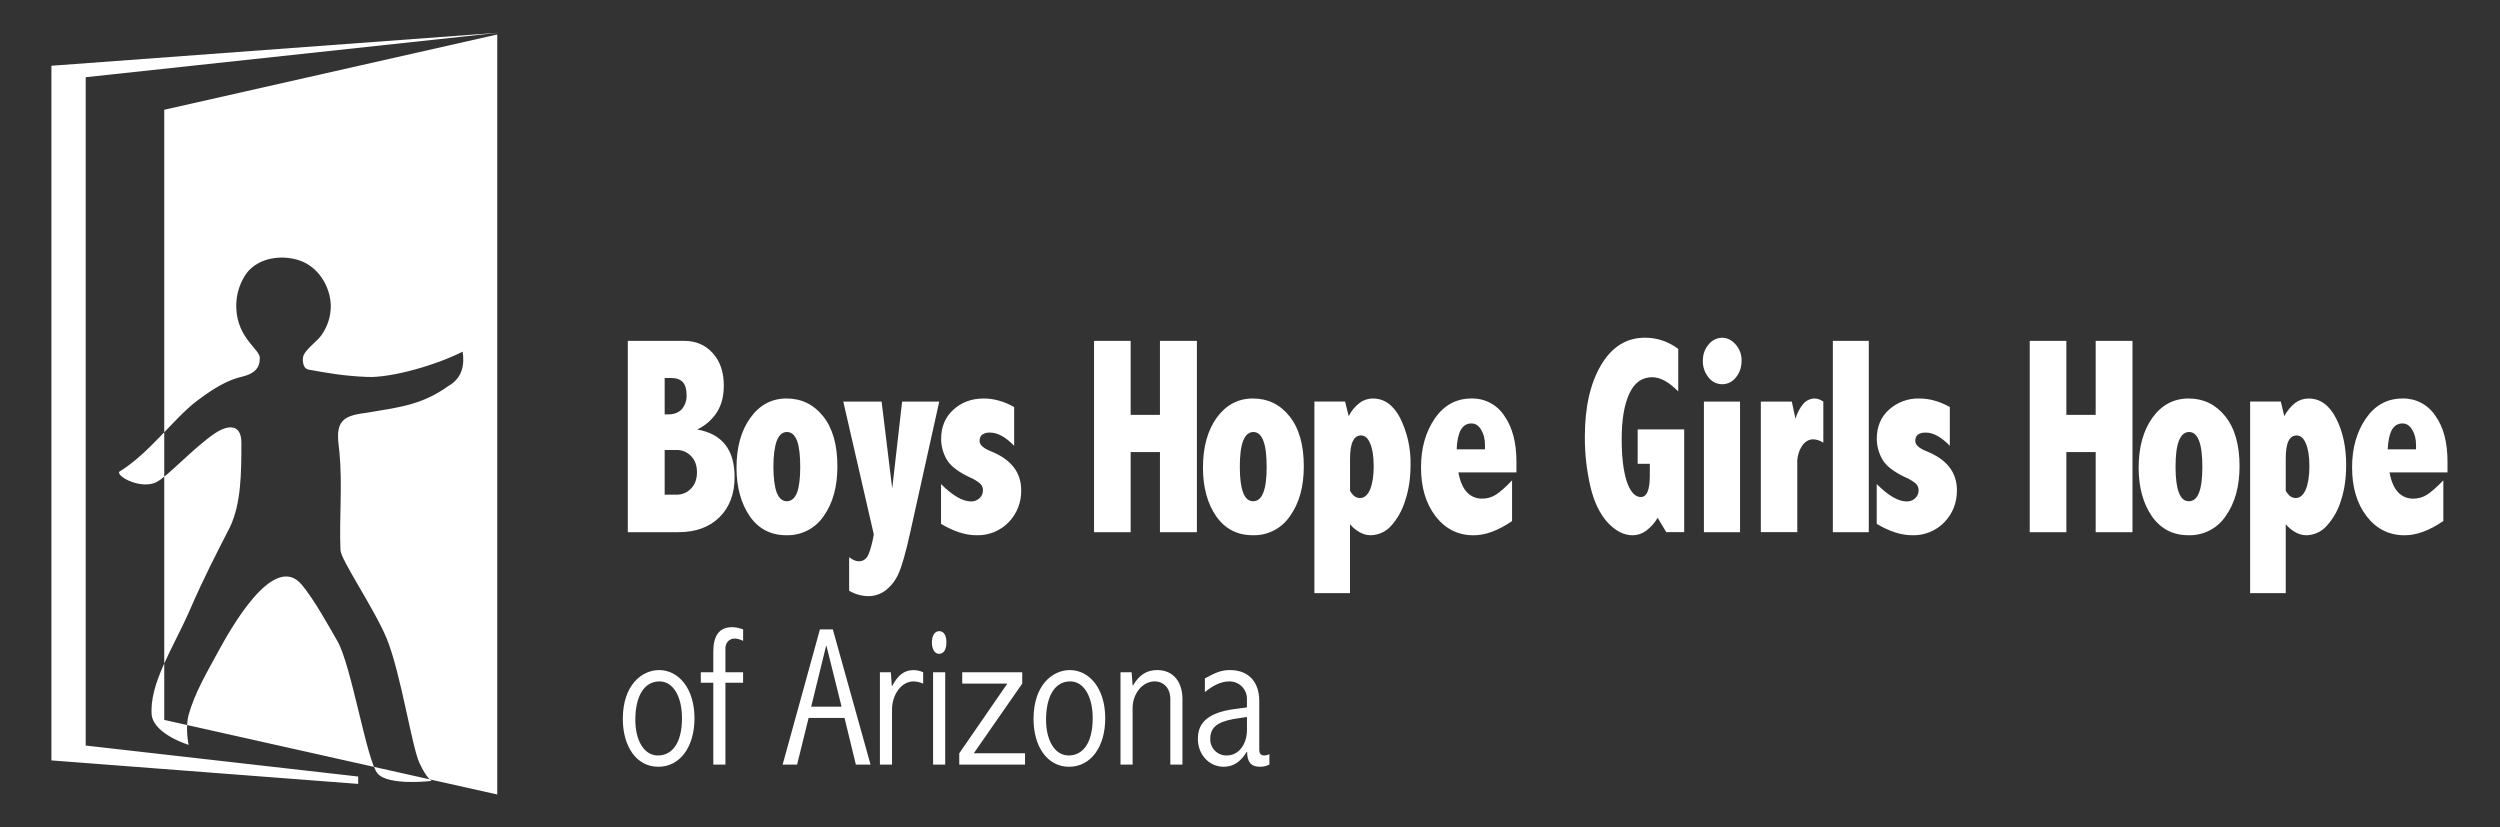 <svg width="136" height="45" viewBox="0 0 136 45" fill="none" xmlns="http://www.w3.org/2000/svg">
<rect x="0" y="0" width="136" height="45" fill="#333333" stroke="none"/>
<path d="M27.05 1.876V43.22L8.935 39.163V5.971L27.05 1.876ZM4.662 40.558V4.2L27.14 1.779L2.797 3.577V41.366L19.485 42.644V42.243L4.662 40.558ZM10.717 21.804C9.428 22.783 8.127 24.664 6.473 25.672C6.419 25.983 7.7 26.615 8.492 26.237C9.106 25.94 10.544 24.34 11.705 23.564C12.411 23.098 13.131 23.053 13.131 24.086C13.131 25.739 13.12 27.382 12.512 28.669C11.723 30.221 11.169 31.254 10.305 33.234C9.441 35.217 8.1 37.199 8.255 38.922C8.42 39.962 10.26 40.52 10.26 40.52C10.26 40.52 10.067 39.588 10.26 38.891C10.598 37.678 11.277 36.542 11.873 35.441C12.454 34.38 14.873 29.94 16.423 31.817C17.107 32.642 17.881 34.051 18.353 34.872C19.114 36.175 19.949 41.384 20.54 42.077C21.125 42.767 23.486 42.482 23.486 42.482C23.486 42.482 23.22 42.371 22.82 41.51C22.41 40.648 21.803 36.611 21.04 34.746C20.403 33.18 18.54 30.458 18.522 29.929C18.45 28.156 18.635 26.374 18.466 24.605C18.423 24.124 18.263 23.393 18.59 22.968C18.905 22.542 19.6 22.515 20.088 22.432C21.762 22.148 22.964 22.02 24.388 21.001C25.198 20.547 25.268 19.761 25.166 19.131C23.724 19.865 21.281 20.562 19.976 20.506C18.659 20.45 17.84 20.294 16.792 20.108C16.409 20.038 16.481 19.471 16.481 19.457C16.526 19.066 17.222 18.6 17.456 18.274C17.813 17.795 18.003 17.211 17.996 16.613C17.964 15.574 17.321 14.539 16.342 14.186C15.365 13.832 14.065 13.999 13.41 14.867C13.091 15.32 12.901 15.852 12.861 16.404C12.731 18.301 14.132 18.967 14.132 19.46C14.132 19.757 14.105 20.252 13.217 20.479C12.697 20.603 12.015 20.817 10.717 21.804ZM36.158 24.48V26.91H36.799C37.123 26.91 37.388 26.797 37.6 26.57C37.814 26.345 37.915 26.05 37.915 25.695C37.915 25.326 37.811 25.031 37.591 24.808C37.489 24.7 37.366 24.615 37.229 24.558C37.092 24.502 36.945 24.475 36.797 24.48H36.158ZM36.158 20.564V22.542H36.374C36.673 22.542 36.914 22.445 37.091 22.261C37.273 22.043 37.365 21.764 37.35 21.48C37.35 21.174 37.28 20.945 37.15 20.792C37.013 20.648 36.808 20.564 36.529 20.564H36.158ZM34.153 18.542H37.211C37.856 18.542 38.381 18.767 38.779 19.215C39.177 19.658 39.375 20.247 39.375 20.974C39.375 21.525 39.26 22.005 39.017 22.401C38.754 22.818 38.377 23.152 37.931 23.363C38.61 23.487 39.119 23.759 39.456 24.194C39.794 24.623 39.962 25.213 39.962 25.962C39.962 26.871 39.683 27.602 39.134 28.142C38.583 28.68 37.845 28.95 36.914 28.95H34.153V18.542ZM42.809 23.501C42.566 23.501 42.383 23.658 42.26 23.971C42.14 24.286 42.073 24.763 42.073 25.398C42.073 26.018 42.138 26.486 42.255 26.799C42.379 27.112 42.563 27.267 42.804 27.267C43.047 27.267 43.232 27.112 43.358 26.802C43.472 26.491 43.533 26.025 43.533 25.402C43.533 24.763 43.475 24.286 43.358 23.971C43.232 23.658 43.052 23.501 42.809 23.501ZM42.793 21.678C43.601 21.678 44.264 22.002 44.777 22.643C45.299 23.294 45.554 24.198 45.554 25.368C45.554 26.471 45.311 27.366 44.813 28.068C44.591 28.401 44.287 28.672 43.932 28.855C43.576 29.038 43.179 29.128 42.779 29.117C41.929 29.117 41.263 28.768 40.786 28.082C40.313 27.391 40.066 26.505 40.066 25.44C40.066 24.324 40.32 23.42 40.824 22.724C41.321 22.032 41.974 21.678 42.793 21.678ZM45.875 21.847H47.959L48.537 26.572L49.075 21.847H51.095L49.518 28.953C49.275 30.057 49.061 30.809 48.877 31.212C48.721 31.568 48.479 31.88 48.173 32.118C47.9 32.324 47.567 32.434 47.225 32.431C46.861 32.423 46.505 32.321 46.193 32.134V30.309C46.386 30.462 46.559 30.534 46.715 30.534C46.955 30.534 47.126 30.419 47.237 30.179C47.34 29.94 47.448 29.573 47.536 29.078L45.875 21.847ZM51.194 26.334C51.82 26.959 52.369 27.279 52.826 27.279C53.003 27.279 53.15 27.222 53.278 27.11C53.406 26.997 53.474 26.846 53.474 26.662C53.474 26.529 53.422 26.405 53.321 26.306C53.151 26.166 52.96 26.051 52.756 25.967C52.103 25.659 51.678 25.326 51.482 24.961C51.298 24.631 51.2 24.261 51.197 23.883C51.197 23.22 51.422 22.684 51.867 22.284C52.317 21.876 52.868 21.678 53.514 21.678C54.07 21.678 54.621 21.834 55.17 22.142V24.252C54.709 23.773 54.27 23.532 53.856 23.532C53.706 23.522 53.556 23.562 53.431 23.647C53.334 23.719 53.289 23.831 53.289 23.994C53.289 24.196 53.489 24.383 53.897 24.547C54.999 24.986 55.553 25.695 55.553 26.669C55.56 26.989 55.503 27.308 55.387 27.606C55.27 27.905 55.096 28.177 54.873 28.408C54.646 28.642 54.373 28.826 54.071 28.948C53.768 29.07 53.444 29.128 53.118 29.117C52.52 29.117 51.874 28.907 51.192 28.498V26.334H51.194ZM59.515 18.542H61.508V22.569H63.101V18.542H65.111V28.95H63.101V24.592H61.508V28.95H59.515V18.542ZM68.182 23.501C67.941 23.501 67.757 23.658 67.631 23.971C67.505 24.286 67.446 24.763 67.446 25.398C67.446 26.018 67.505 26.486 67.628 26.799C67.745 27.112 67.928 27.267 68.168 27.267C68.42 27.267 68.603 27.112 68.722 26.802C68.848 26.491 68.906 26.025 68.906 25.402C68.906 24.763 68.848 24.286 68.722 23.971C68.605 23.658 68.423 23.501 68.182 23.501ZM68.157 21.678C68.972 21.678 69.638 22.002 70.148 22.643C70.67 23.294 70.927 24.198 70.927 25.368C70.927 26.471 70.682 27.366 70.18 28.068C69.959 28.401 69.657 28.671 69.303 28.855C68.949 29.038 68.554 29.128 68.155 29.117C67.302 29.117 66.638 28.768 66.159 28.082C65.682 27.391 65.441 26.505 65.441 25.44C65.441 24.324 65.691 23.42 66.188 22.724C66.695 22.032 67.347 21.678 68.157 21.678ZM73.442 26.698C73.514 26.828 73.6 26.925 73.685 26.995C73.773 27.056 73.872 27.094 73.98 27.094C74.21 27.094 74.401 26.939 74.531 26.631C74.66 26.32 74.729 25.904 74.729 25.37C74.729 24.822 74.662 24.41 74.536 24.122C74.417 23.829 74.25 23.688 74.041 23.688C73.841 23.688 73.694 23.789 73.595 24C73.49 24.214 73.442 24.538 73.442 24.961V26.698ZM73.37 22.641C73.508 22.357 73.712 22.109 73.964 21.919C74.172 21.76 74.427 21.676 74.689 21.68C75.31 21.68 75.805 22.036 76.174 22.752C76.561 23.54 76.754 24.409 76.734 25.287C76.734 26.007 76.637 26.655 76.444 27.224C76.293 27.736 76.031 28.208 75.677 28.606C75.536 28.764 75.365 28.891 75.172 28.979C74.98 29.067 74.772 29.114 74.561 29.117C74.363 29.117 74.169 29.065 73.982 28.964C73.776 28.85 73.593 28.7 73.44 28.52V32.267H71.503V21.845H73.172L73.37 22.641ZM80.782 24.439V24.198C80.782 23.883 80.712 23.602 80.573 23.375C80.431 23.141 80.258 23.035 80.046 23.035C79.796 23.035 79.607 23.15 79.47 23.381C79.34 23.618 79.259 23.971 79.243 24.444H80.782V24.439ZM82.258 28.345C81.506 28.863 80.809 29.119 80.159 29.119C79.313 29.119 78.622 28.77 78.095 28.084C77.562 27.391 77.303 26.502 77.303 25.424C77.303 24.381 77.555 23.492 78.053 22.767C78.55 22.043 79.216 21.678 80.051 21.678C80.402 21.669 80.749 21.75 81.06 21.913C81.371 22.076 81.636 22.316 81.828 22.61C82.271 23.231 82.494 24.066 82.494 25.112V25.697H79.335C79.423 26.174 79.576 26.532 79.794 26.77C79.901 26.887 80.032 26.98 80.178 27.041C80.324 27.102 80.482 27.131 80.64 27.125C80.908 27.125 81.153 27.053 81.376 26.912C81.601 26.768 81.896 26.511 82.256 26.133V28.345H82.258ZM90.178 28.169C90.014 28.445 89.799 28.685 89.543 28.878C89.334 29.032 89.081 29.116 88.821 29.119C88.337 29.119 87.883 28.883 87.458 28.426C87.035 27.962 86.713 27.31 86.515 26.459C86.312 25.574 86.211 24.668 86.216 23.759C86.216 22.148 86.51 20.855 87.095 19.865C87.685 18.866 88.481 18.371 89.485 18.371C90.151 18.371 90.758 18.578 91.296 18.98V21.294C90.785 20.776 90.317 20.52 89.881 20.52C89.325 20.52 88.904 20.819 88.632 21.422C88.353 22.029 88.22 22.841 88.22 23.883C88.22 24.846 88.308 25.611 88.495 26.187C88.686 26.754 88.943 27.038 89.258 27.038C89.426 27.038 89.55 26.941 89.627 26.752C89.71 26.556 89.75 26.262 89.75 25.877V25.229H89.089V23.359H91.62V28.948H90.644L90.178 28.169ZM92.693 21.847H94.658V28.953H92.693V21.847ZM93.683 18.373C93.951 18.373 94.194 18.488 94.408 18.726C94.635 18.972 94.754 19.299 94.741 19.633C94.741 19.988 94.633 20.292 94.43 20.533C94.343 20.649 94.229 20.742 94.099 20.807C93.969 20.871 93.826 20.904 93.68 20.902C93.535 20.901 93.393 20.866 93.263 20.8C93.134 20.734 93.022 20.639 92.936 20.522C92.735 20.269 92.628 19.954 92.635 19.631C92.635 19.28 92.736 18.983 92.948 18.742C93.034 18.629 93.146 18.537 93.273 18.473C93.401 18.409 93.541 18.375 93.683 18.373ZM97.673 22.781C97.76 22.477 97.91 22.194 98.111 21.951C98.189 21.866 98.283 21.799 98.387 21.752C98.492 21.706 98.605 21.68 98.719 21.678C98.863 21.678 99.027 21.735 99.189 21.845V24.084C99.028 23.973 98.84 23.909 98.645 23.899C98.395 23.899 98.183 24.025 98.024 24.268C97.846 24.55 97.758 24.88 97.772 25.213V28.948H95.789V21.847H97.475L97.673 22.781ZM99.707 18.542H101.662V28.95H99.707V18.542ZM102.096 26.334C102.722 26.959 103.262 27.279 103.725 27.279C103.907 27.279 104.054 27.222 104.18 27.11C104.306 26.997 104.373 26.846 104.373 26.662C104.373 26.529 104.319 26.405 104.22 26.306C104.05 26.166 103.86 26.051 103.655 25.967C103.001 25.659 102.578 25.326 102.382 24.961C102.201 24.63 102.103 24.26 102.096 23.883C102.096 23.22 102.314 22.684 102.764 22.284C103.214 21.879 103.802 21.663 104.407 21.678C104.967 21.678 105.523 21.834 106.07 22.142V24.252C105.608 23.773 105.172 23.532 104.756 23.532C104.571 23.532 104.423 23.57 104.333 23.647C104.236 23.719 104.191 23.831 104.191 23.994C104.191 24.196 104.391 24.383 104.801 24.547C105.903 24.986 106.457 25.695 106.457 26.669C106.457 27.353 106.229 27.933 105.775 28.408C105.548 28.643 105.275 28.827 104.973 28.949C104.67 29.071 104.346 29.128 104.02 29.117C103.424 29.117 102.776 28.907 102.094 28.498V26.334H102.096ZM110.417 18.542H112.41V22.569H114.005V18.542H116.006V28.95H114.005V24.592H112.41V28.95H110.417V18.542ZM119.084 23.501C118.843 23.501 118.661 23.658 118.535 23.971C118.409 24.286 118.35 24.763 118.35 25.398C118.35 26.018 118.409 26.486 118.532 26.799C118.647 27.112 118.832 27.267 119.072 27.267C119.324 27.267 119.507 27.112 119.626 26.802C119.75 26.491 119.808 26.025 119.808 25.402C119.808 24.763 119.75 24.286 119.626 23.971C119.507 23.658 119.327 23.501 119.084 23.501ZM119.061 21.678C119.873 21.678 120.533 22.002 121.052 22.643C121.574 23.294 121.831 24.198 121.831 25.368C121.831 26.471 121.579 27.366 121.082 28.068C120.861 28.401 120.559 28.671 120.205 28.855C119.851 29.038 119.455 29.128 119.057 29.117C118.204 29.117 117.54 28.768 117.061 28.082C116.584 27.391 116.343 26.505 116.343 25.44C116.343 24.324 116.595 23.42 117.092 22.724C117.59 22.032 118.251 21.678 119.061 21.678ZM124.344 26.698C124.416 26.828 124.499 26.925 124.587 26.995C124.682 27.056 124.774 27.094 124.882 27.094C125.111 27.094 125.303 26.939 125.433 26.631C125.561 26.32 125.631 25.904 125.631 25.37C125.631 24.822 125.564 24.41 125.438 24.122C125.312 23.829 125.15 23.688 124.943 23.688C124.742 23.688 124.589 23.789 124.49 24C124.389 24.214 124.344 24.538 124.344 24.961V26.698ZM124.265 22.641C124.409 22.361 124.612 22.114 124.859 21.919C125.072 21.761 125.33 21.677 125.595 21.68C126.216 21.68 126.711 22.036 127.08 22.752C127.449 23.462 127.631 24.311 127.631 25.287C127.631 26.007 127.541 26.655 127.35 27.224C127.199 27.738 126.933 28.211 126.572 28.606C126.434 28.765 126.264 28.892 126.073 28.98C125.882 29.068 125.675 29.115 125.465 29.117C125.267 29.117 125.08 29.065 124.886 28.964C124.68 28.85 124.497 28.7 124.344 28.52V32.267H122.407V21.845H124.076L124.265 22.641ZM131.432 24.439V24.198C131.432 23.883 131.362 23.602 131.22 23.375C131.081 23.141 130.907 23.035 130.696 23.035C130.446 23.035 130.257 23.15 130.12 23.381C129.989 23.618 129.915 23.971 129.89 24.444H131.432V24.439ZM132.914 28.345C132.156 28.863 131.459 29.119 130.811 29.119C129.962 29.119 129.269 28.77 128.745 28.084C128.212 27.391 127.953 26.502 127.953 25.424C127.953 24.381 128.205 23.492 128.702 22.767C129.2 22.043 129.866 21.678 130.698 21.678C131.049 21.67 131.397 21.751 131.709 21.914C132.02 22.077 132.285 22.316 132.478 22.61C132.928 23.231 133.144 24.066 133.144 25.112V25.697H129.989C130.075 26.174 130.23 26.532 130.446 26.77C130.553 26.887 130.685 26.98 130.831 27.041C130.978 27.102 131.136 27.131 131.294 27.125C131.562 27.125 131.807 27.053 132.03 26.912C132.253 26.768 132.548 26.511 132.917 26.133V28.345H132.914ZM37.78 39.078C37.78 40.621 37.001 41.712 35.813 41.712C34.625 41.712 33.881 40.61 33.881 39.109C33.881 37.262 34.918 36.452 35.858 36.452C36.905 36.454 37.78 37.435 37.78 39.078ZM35.793 41.098C36.538 41.098 37.1 40.461 37.1 39.066C37.1 37.867 36.603 37.068 35.881 37.068C35.028 37.068 34.562 37.889 34.562 39.163C34.56 40.223 35.003 41.098 35.793 41.098ZM40.426 34.24V34.865C40.286 34.789 40.131 34.744 39.971 34.735C39.647 34.735 39.463 34.994 39.463 35.264V36.571H40.424V37.142H39.463V41.593H38.804V37.142H38.124V36.571H38.804V35.437C38.804 34.627 39.096 34.118 39.83 34.118C40.037 34.121 40.253 34.175 40.426 34.24ZM45.306 34.24L47.358 41.595H46.559L45.943 39.057H43.988L43.362 41.595H42.575L44.604 34.24H45.306ZM44.939 35.136L44.129 38.441H45.781L44.96 35.136H44.939ZM50.22 36.571V37.188C50.056 37.116 49.881 37.076 49.703 37.068C49.012 37.068 48.526 37.813 48.526 38.603V41.595H47.867V36.573H48.461L48.515 37.318H48.537C48.85 36.713 49.208 36.454 49.694 36.454C49.874 36.454 50.058 36.497 50.22 36.571ZM51.485 34.942C51.485 35.331 51.345 35.568 51.084 35.568C50.837 35.568 50.695 35.297 50.695 34.951C50.695 34.605 50.834 34.334 51.095 34.334C51.386 34.337 51.485 34.638 51.485 34.942ZM50.76 36.571H51.419V41.593H50.76V36.571ZM55.609 36.571V37.188L52.974 40.979H55.762V41.595H52.184V40.979L54.799 37.188H52.346V36.571H55.609ZM60.125 39.078C60.125 40.621 59.346 41.712 58.158 41.712C56.97 41.712 56.225 40.61 56.225 39.109C56.225 37.262 57.263 36.452 58.201 36.452C59.249 36.454 60.125 37.435 60.125 39.078ZM58.136 41.098C58.88 41.098 59.443 40.461 59.443 39.066C59.443 37.867 58.946 37.068 58.223 37.068C57.371 37.068 56.905 37.889 56.905 39.163C56.905 40.223 57.348 41.098 58.136 41.098ZM64.325 38.029V41.593H63.666V38.018C63.666 37.455 63.311 37.068 62.813 37.068C62.143 37.068 61.614 37.748 61.614 38.515V41.593H60.955V36.571H61.56L61.614 37.284H61.637C61.992 36.702 62.381 36.452 62.955 36.452C63.86 36.454 64.325 37.133 64.325 38.029ZM68.504 38.128V40.797C68.504 40.959 68.569 41.098 68.774 41.098C68.859 41.098 68.958 41.075 69.055 41.022V41.593C68.882 41.669 68.762 41.712 68.546 41.712C68.038 41.712 67.844 41.431 67.844 40.902H67.822C67.475 41.465 67.077 41.712 66.569 41.712C65.77 41.712 65.165 41.042 65.165 40.2C65.165 39.498 65.477 38.796 67.174 38.569L67.833 38.483V38.04C67.837 37.913 67.814 37.785 67.768 37.667C67.721 37.548 67.65 37.44 67.561 37.349C67.471 37.258 67.364 37.186 67.245 37.138C67.127 37.09 67 37.066 66.872 37.068C66.44 37.068 66.008 37.273 65.545 37.651V36.906C66.116 36.593 66.431 36.452 66.906 36.452C67.997 36.454 68.504 37.176 68.504 38.128ZM66.733 41.098C67.412 41.098 67.835 40.461 67.835 39.705V39.003L67.392 39.069C66.506 39.199 65.837 39.404 65.837 40.182C65.832 40.302 65.852 40.422 65.894 40.534C65.937 40.646 66.003 40.748 66.087 40.834C66.171 40.92 66.271 40.988 66.382 41.033C66.494 41.078 66.613 41.101 66.733 41.098Z" fill="white"/>
</svg>
